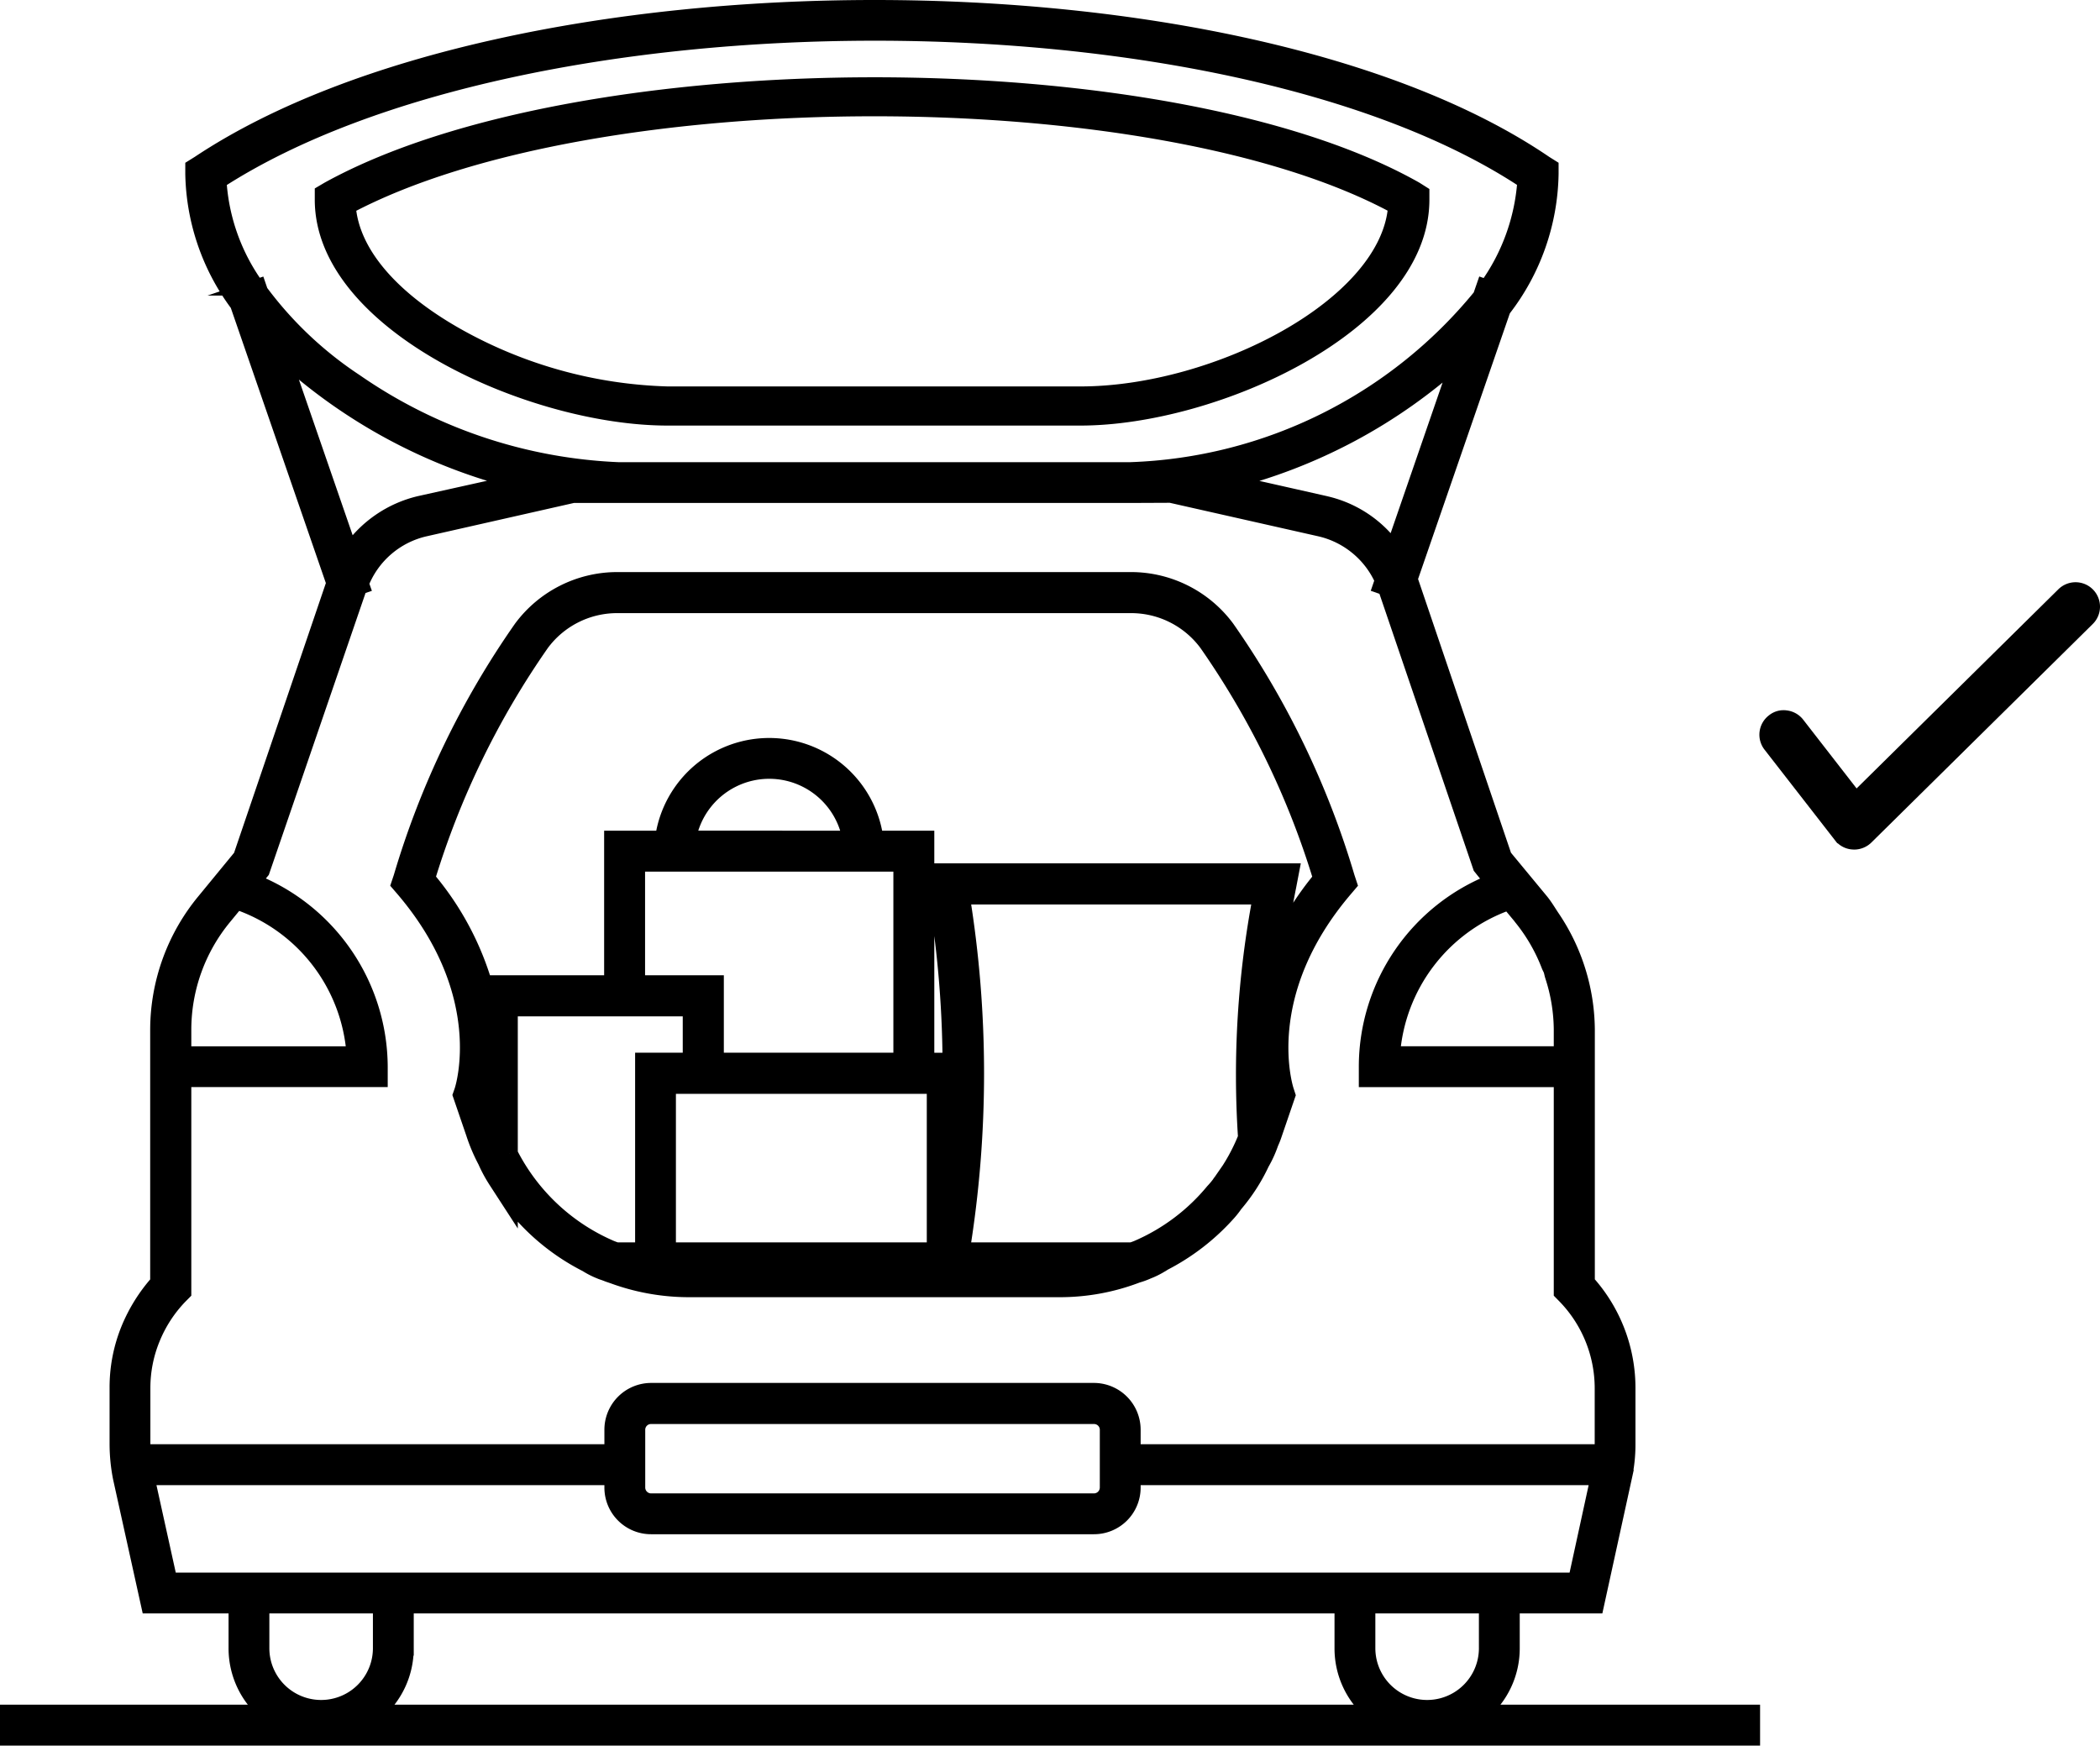 <svg xmlns="http://www.w3.org/2000/svg" viewBox="0 0 64.546 53.664">
  <defs>
    <style>
      .cls-1 {
        stroke: #000;
        stroke-miterlimit: 10;
        stroke-width: 0.5px;
      }
    </style>
  </defs>
  <g id="Layer_2" data-name="Layer 2">
    <g id="Layer_4" data-name="Layer 4">
      <g>
        <path class="cls-1" d="M20.516,12.833h12.694c4.12,0,10.474-2.874,10.474-6.694V5.948l-.185-.117C35.947,1.557,17.844,1.557,10.098,5.834l-.173.102v.203C9.925,9.959,16.35,12.833,20.516,12.833ZM42.915,6.335c-.218,3.083-5.542,5.795-9.705,5.795H20.516a14.01,14.01,0,0,1-6.493-1.806c-2.056-1.164-3.235-2.576-3.338-3.987C18.241,2.321,35.542,2.321,42.915,6.335Z"/>
        <path class="cls-1" d="M46.461,50.67V49.35H49.049l.856-3.913a4.734,4.734,0,0,0,.113-1.028V42.665a4.844,4.844,0,0,0-1.249-3.24V31.652a6.216,6.216,0,0,0-1.078-3.448c-.111-.166-.211-.339-.339-.495L46.22,26.34l-2.898-8.54-0-0L46.179,9.526l.021-.032V9.491a6.965,6.965,0,0,0,1.455-4.143V5.142l-.174-.109C38.125-1.343,15.704-1.345,6.123,5.032l-.178.111v.205A6.905,6.905,0,0,0,7.318,9.348l2.962,8.577L7.417,26.34,6.293,27.709a6.209,6.209,0,0,0-1.427,3.943v7.775a5.035,5.035,0,0,0-.899,1.439A4.719,4.719,0,0,0,3.618,42.665V44.409a5.4,5.4,0,0,0,.104,1.027l.865,3.914H7.275v1.32a2.574,2.574,0,0,0,.93,1.986H.25v.758H53.848v-.758H45.53A2.572,2.572,0,0,0,46.461,50.67Zm-.755,0a1.841,1.841,0,1,1-3.683,0V49.35h3.683ZM4.372,44.409V42.665a4.018,4.018,0,0,1,.298-1.514,4.097,4.097,0,0,1,.851-1.311L5.63,39.73V33.17h6.037V32.794a6.14,6.14,0,0,0-3.901-5.688l.274-.333,2.995-8.73.005-.011L11.111,18.008l-.024-.069a2.783,2.783,0,0,1,1.985-1.699l4.542-1.028,1.375-0.0.009 0H34.824l1.157-.005,4.582,1.034A2.797,2.797,0,0,1,42.507,17.839L42.449,18.008l.147.051,2.925,8.59.373.463a6.105,6.105,0,0,0-3.879,5.682v.377h5.992V39.73l.107.109a4.082,4.082,0,0,1,1.151,2.827V44.409c0,.077-.009.16-.014.24H34.809v-.698a1.188,1.188,0,0,0-1.186-1.186H20.013a1.188,1.188,0,0,0-1.186,1.186V44.649H4.386C4.381,44.568,4.372,44.487,4.372,44.409ZM7.271,27.709a5.359,5.359,0,0,1,3.631,4.707H5.63v-.764A5.458,5.458,0,0,1,6.873,28.193Zm39.492.484a5.437,5.437,0,0,1,.862,1.49c.018.045.044.087.061.132.021.06.03.124.049.184a5.42,5.42,0,0,1,.272,1.652v.764h-5.225a5.376,5.376,0,0,1,3.596-4.689l.36.433ZM34.054,43.951v1.788a.432.432,0,0,1-.431.422H20.013a.432.432,0,0,1-.431-.422V43.951a.427.427,0,0,1,.431-.423H33.623A.427.427,0,0,1,34.054,43.951Zm-15.227,1.457v.331a1.183,1.183,0,0,0,1.186,1.177H33.623a1.183,1.183,0,0,0,1.186-1.177v-.331H49.139l-.694,3.187H5.201l-.703-3.187ZM42.832,16.899a3.53,3.53,0,0,0-2.098-1.401l-.01-.003-3.038-.685a16.534,16.534,0,0,0,7.192-3.843ZM12.9,15.496a3.6,3.6,0,0,0-2.146,1.476L8.646,10.869a16.767,16.767,0,0,0,7.357,3.938ZM46.888,5.556A6.34,6.34,0,0,1,45.698,8.846l-.077-.027-.102.295a14.539,14.539,0,0,1-10.772,5.344H18.998a15.315,15.315,0,0,1-8.084-2.72A11.586,11.586,0,0,1,7.99,8.971l-.052-.152-.05.017A6.226,6.226,0,0,1,6.712,5.557C16.096-.517,37.733-.517,46.888,5.556ZM8.029,49.35h3.683v1.32a1.841,1.841,0,0,1-3.683,0Zm4.438,1.32V49.35H41.268v1.32A2.572,2.572,0,0,0,42.196,52.656H11.538A2.571,2.571,0,0,0,12.466,50.67Z"/>
        <path class="cls-1" d="M18.76,39.184l.016.006h.005a6.768,6.768,0,0,0,2.39.439H32.564a6.63,6.63,0,0,0,2.386-.439,2.222,2.222,0,0,0,.321-.117,2.472,2.472,0,0,0,.411-.204l.011-.007.011-.005.062-.04a6.841,6.841,0,0,0,1.922-1.471,2.727,2.727,0,0,0,.265-.328,5.59,5.59,0,0,0,.815-1.265,3.516,3.516,0,0,0,.276-.604l.004-.011.007-.016.001-.004a2.002,2.002,0,0,0,.082-.203l.427-1.247-.041-.126c-.04-.121-.942-2.986,1.799-6.208l.135-.159-.066-.2a26.441,26.441,0,0,0-3.689-7.655,3.66,3.66,0,0,0-2.921-1.483H18.953A3.659,3.659,0,0,0,16.034,19.317a26.399,26.399,0,0,0-3.69,7.654L12.276,27.174l.137.159c2.741,3.221,1.84,6.086,1.8,6.205l-.044.126.403,1.177a5.284,5.284,0,0,0,.359.846,4.266,4.266,0,0,0,.318.592l.001.002.002.003.413.637v-.057A6.774,6.774,0,0,0,18.032,38.858a2.496,2.496,0,0,0,.415.212c.051.023.102.037.153.056.053.019.111.045.156.057Zm2.384-13.397a2.538,2.538,0,0,1,4.998,0Zm-1.567,4.445v-3.686h8.132v6.067H21.998v-2.381ZM28.736,33.377v5.067H20.525V33.377Zm8.806,2.948a2.539,2.539,0,0,1-.248.305,6.211,6.211,0,0,1-2.316,1.743c-.061.027-.124.048-.191.071H29.558a34.039,34.039,0,0,0,0-10.888H38.759a29.231,29.231,0,0,0-.457,7.412A5.853,5.853,0,0,1,37.542,36.324ZM13.123,27.005a25.652,25.652,0,0,1,3.513-7.23,2.9,2.9,0,0,1,2.317-1.176H34.782A2.903,2.903,0,0,1,37.1,19.775a25.621,25.621,0,0,1,3.511,7.23,9.664,9.664,0,0,0-1.335,2.117c.086-.624.19-1.249.316-1.875l.087-.455H28.651l.089.443a32.885,32.885,0,0,1,.48,5.379h-.753V25.787H26.902a3.289,3.289,0,0,0-6.519,0H18.819v4.445H14.911v.121A8.962,8.962,0,0,0,13.123,27.005Zm2.542,8.457V30.996h5.57v1.617H19.771v5.831h-.822a2.022,2.022,0,0,1-.195-.072A6.256,6.256,0,0,1,15.665,35.462Z"/>
        <path class="cls-1" d="M64.151,18.298a.502.502,0,0,0-.709-.004L57.04,24.614,55.226,22.278a.501.501,0,0,0-.338-.19.465.465,0,0,0-.365.102.499.499,0,0,0-.09.704l2.162,2.781a.484.484,0,0,0,.346.19l.05.003a.507.507,0,0,0,.353-.145l6.803-6.717a.495.495,0,0,0,.149-.354A.501.501,0,0,0,64.151,18.298Z"/>
      </g>
    </g>
  </g>
</svg>
